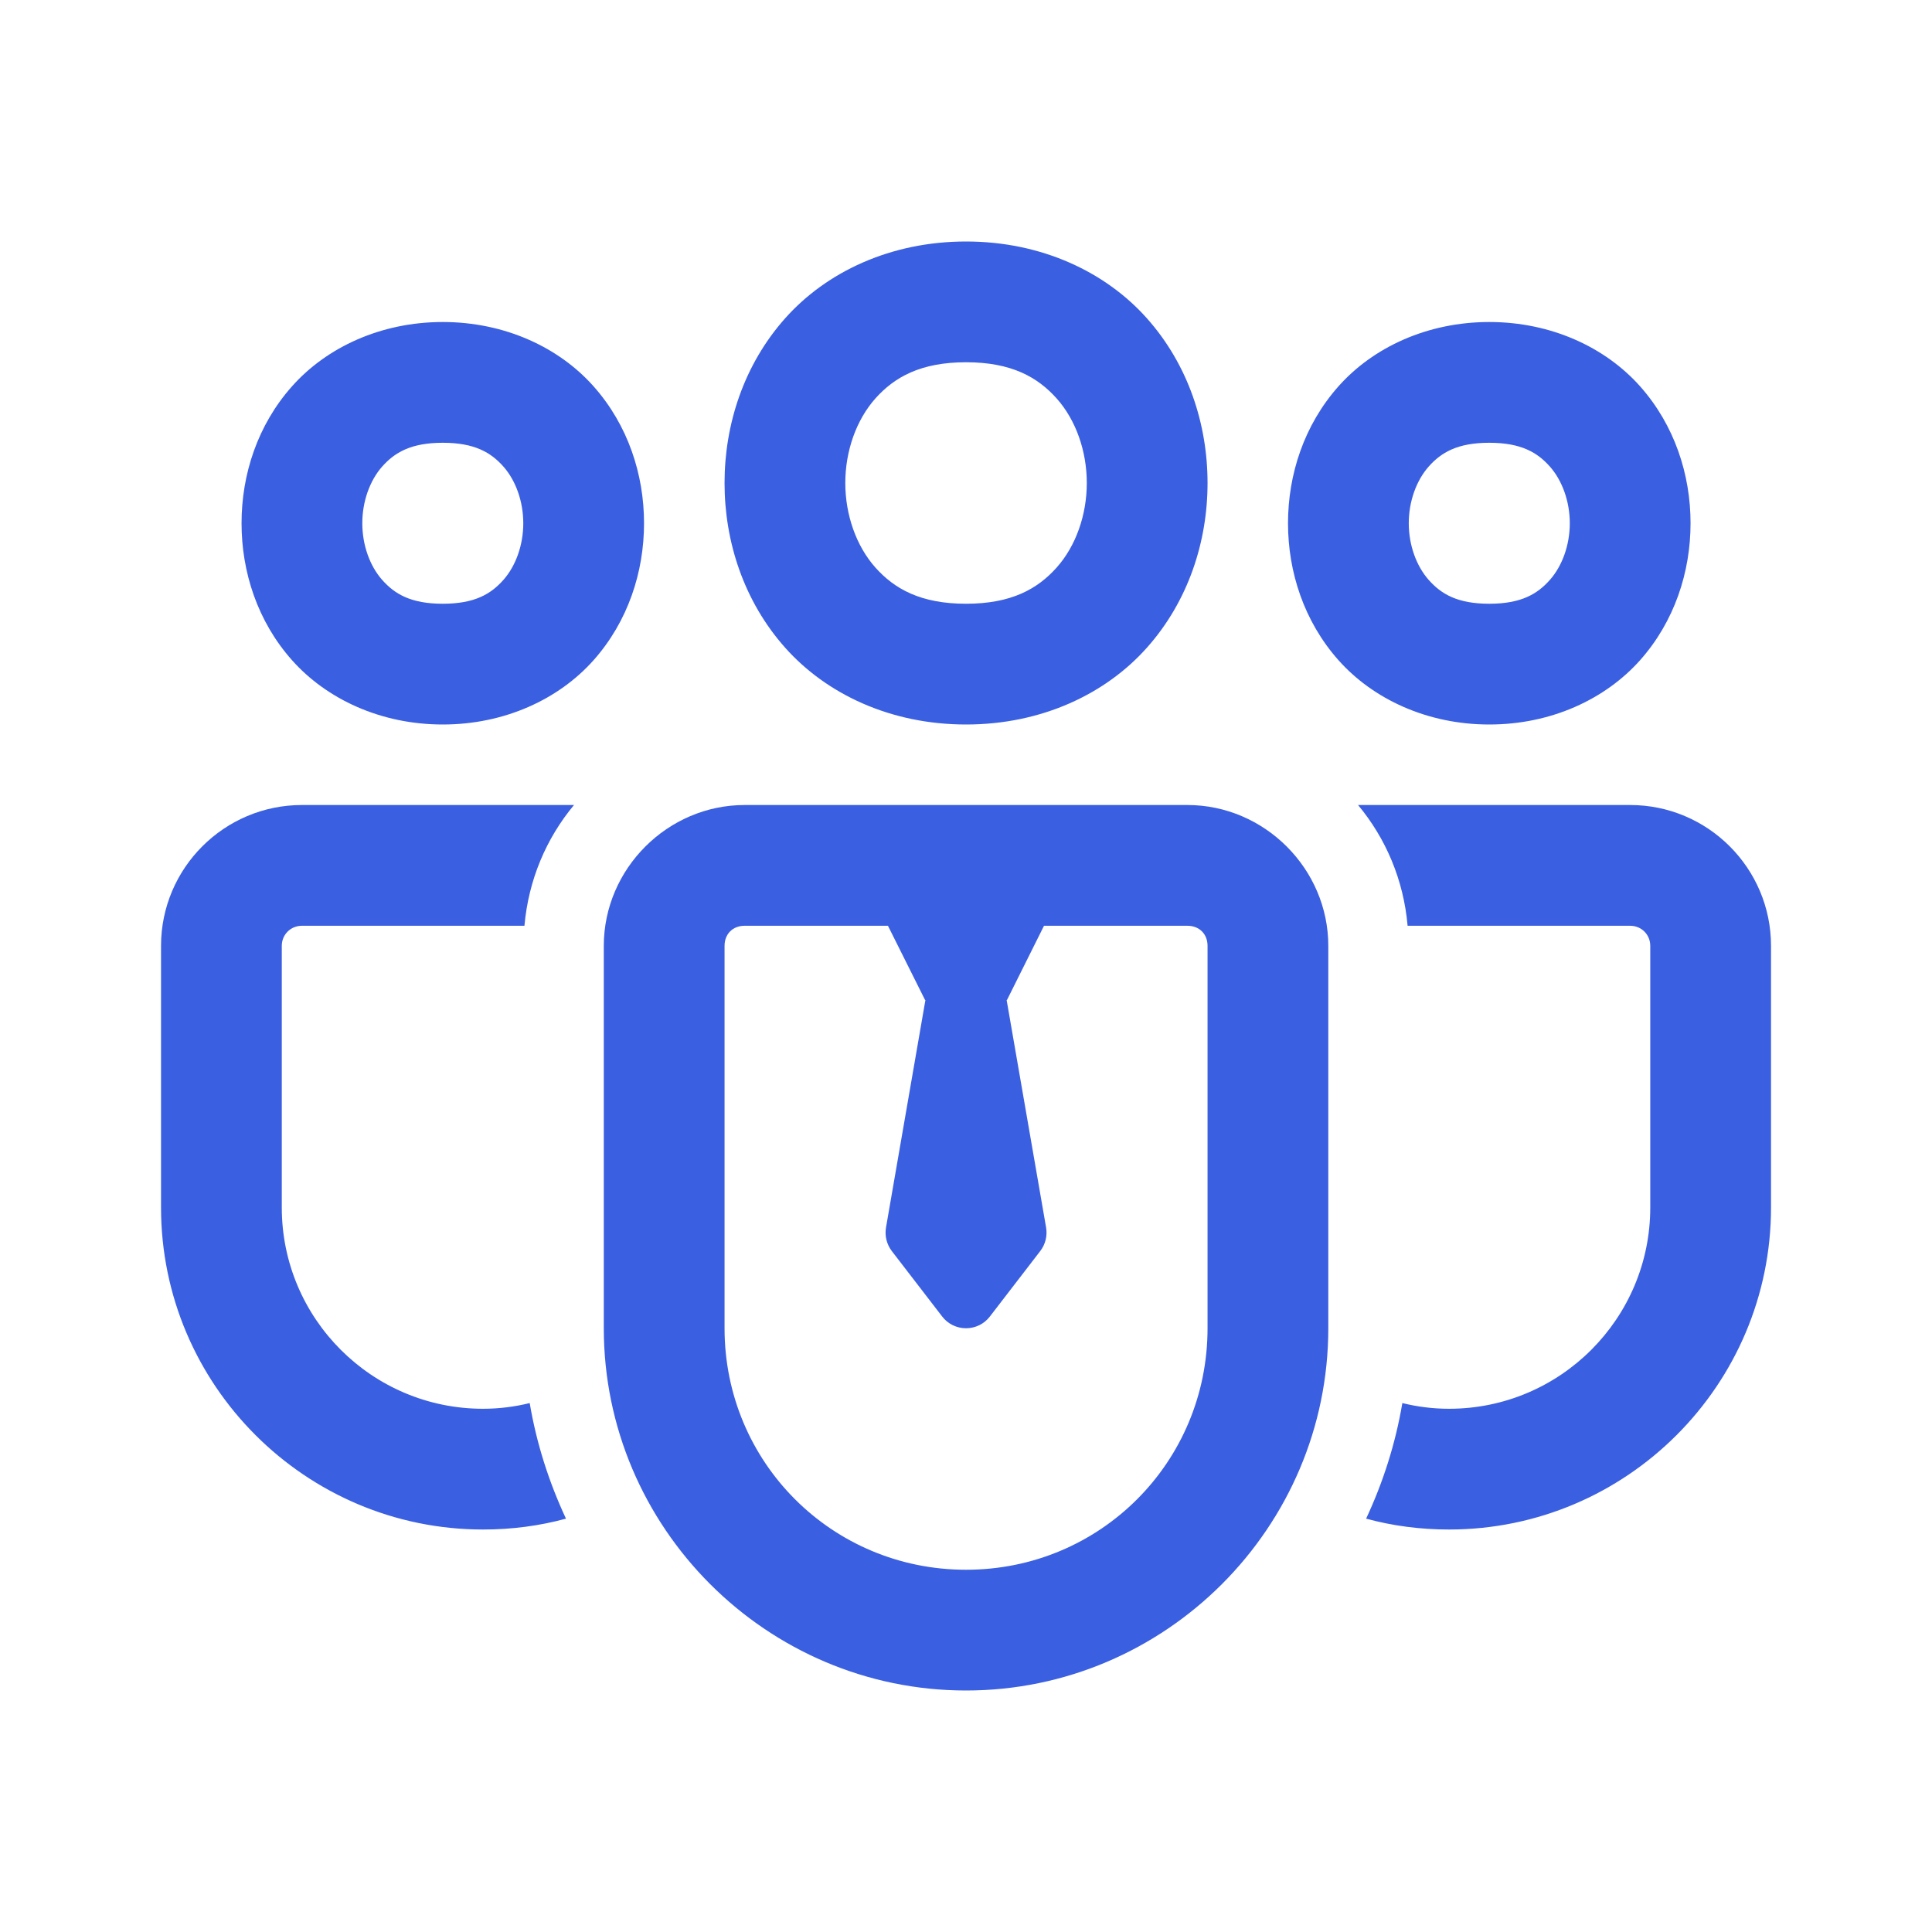 <svg width="40" height="40" viewBox="0 0 40 40" fill="none" xmlns="http://www.w3.org/2000/svg">
<path d="M20.001 5C18.438 5 17.108 5.631 16.254 6.592C15.4 7.553 15.001 8.785 15.001 10C15.001 11.215 15.4 12.447 16.254 13.408C17.108 14.369 18.438 15 20.001 15C21.563 15 22.893 14.369 23.747 13.408C24.602 12.447 25.001 11.215 25.001 10C25.001 8.785 24.602 7.553 23.747 6.592C22.893 5.631 21.563 5 20.001 5ZM9.167 6.667C7.883 6.667 6.761 7.193 6.046 7.998C5.33 8.803 5.001 9.826 5.001 10.833C5.001 11.84 5.33 12.864 6.046 13.669C6.761 14.473 7.883 15 9.167 15C10.452 15 11.574 14.473 12.289 13.669C13.004 12.864 13.334 11.84 13.334 10.833C13.334 9.826 13.004 8.803 12.289 7.998C11.574 7.193 10.452 6.667 9.167 6.667ZM30.834 6.667C29.549 6.667 28.427 7.193 27.712 7.998C26.997 8.803 26.667 9.826 26.667 10.833C26.667 11.84 26.997 12.864 27.712 13.669C28.427 14.473 29.549 15 30.834 15C32.119 15 33.24 14.473 33.956 13.669C34.671 12.864 35.001 11.84 35.001 10.833C35.001 9.826 34.671 8.803 33.956 7.998C33.24 7.193 32.119 6.667 30.834 6.667ZM20.001 7.5C20.938 7.5 21.483 7.807 21.879 8.252C22.275 8.697 22.501 9.34 22.501 10C22.501 10.66 22.275 11.303 21.879 11.748C21.483 12.193 20.938 12.5 20.001 12.5C19.063 12.5 18.518 12.193 18.122 11.748C17.727 11.303 17.501 10.66 17.501 10C17.501 9.34 17.727 8.697 18.122 8.252C18.518 7.807 19.063 7.5 20.001 7.5ZM9.167 9.167C9.827 9.167 10.164 9.369 10.421 9.658C10.678 9.947 10.834 10.382 10.834 10.833C10.834 11.285 10.678 11.719 10.421 12.008C10.164 12.298 9.827 12.5 9.167 12.5C8.508 12.5 8.171 12.298 7.914 12.008C7.657 11.719 7.501 11.285 7.501 10.833C7.501 10.382 7.657 9.947 7.914 9.658C8.171 9.369 8.508 9.167 9.167 9.167ZM30.834 9.167C31.494 9.167 31.83 9.369 32.087 9.658C32.344 9.947 32.501 10.382 32.501 10.833C32.501 11.285 32.344 11.719 32.087 12.008C31.83 12.298 31.494 12.5 30.834 12.5C30.174 12.5 29.838 12.298 29.581 12.008C29.324 11.719 29.167 11.285 29.167 10.833C29.167 10.382 29.324 9.947 29.581 9.658C29.838 9.369 30.174 9.167 30.834 9.167ZM6.251 16.667C4.642 16.667 3.334 17.975 3.334 19.583V25C3.334 28.675 6.326 31.667 10.001 31.667C10.592 31.667 11.168 31.592 11.718 31.442C11.368 30.692 11.109 29.891 10.967 29.049C10.659 29.125 10.334 29.167 10.001 29.167C7.701 29.167 5.834 27.3 5.834 25V19.583C5.834 19.35 6.017 19.167 6.251 19.167H10.858C10.942 18.217 11.309 17.358 11.884 16.667H6.251ZM15.417 16.667C13.822 16.667 12.501 17.988 12.501 19.583V27.5C12.501 31.627 15.873 35 20.001 35C24.128 35 27.501 31.627 27.501 27.5V19.583C27.501 17.988 26.18 16.667 24.584 16.667H15.417ZM28.117 16.667C28.692 17.358 29.06 18.217 29.143 19.167H33.751C33.984 19.167 34.167 19.35 34.167 19.583V25C34.167 27.3 32.301 29.167 30.001 29.167C29.667 29.167 29.342 29.125 29.034 29.049C28.892 29.891 28.634 30.692 28.284 31.442C28.834 31.592 29.409 31.667 30.001 31.667C33.676 31.667 36.667 28.675 36.667 25V19.583C36.667 17.975 35.359 16.667 33.751 16.667H28.117ZM15.417 19.167H18.384L19.149 20.697C19.153 20.702 19.157 20.707 19.161 20.713C19.16 20.718 19.157 20.721 19.156 20.726L18.344 25.413C18.314 25.586 18.358 25.763 18.464 25.902L19.506 27.256C19.623 27.41 19.806 27.5 20.001 27.5C20.195 27.5 20.378 27.41 20.495 27.256L21.537 25.902C21.644 25.763 21.688 25.586 21.658 25.413L20.845 20.726C20.845 20.721 20.842 20.718 20.84 20.713C20.844 20.707 20.849 20.703 20.852 20.697L21.615 19.167H24.584C24.83 19.167 25.001 19.337 25.001 19.583V27.5C25.001 30.276 22.777 32.5 20.001 32.5C17.225 32.5 15.001 30.276 15.001 27.5V19.583C15.001 19.337 15.171 19.167 15.417 19.167Z" fill="#3A5FE1"/>
</svg>
